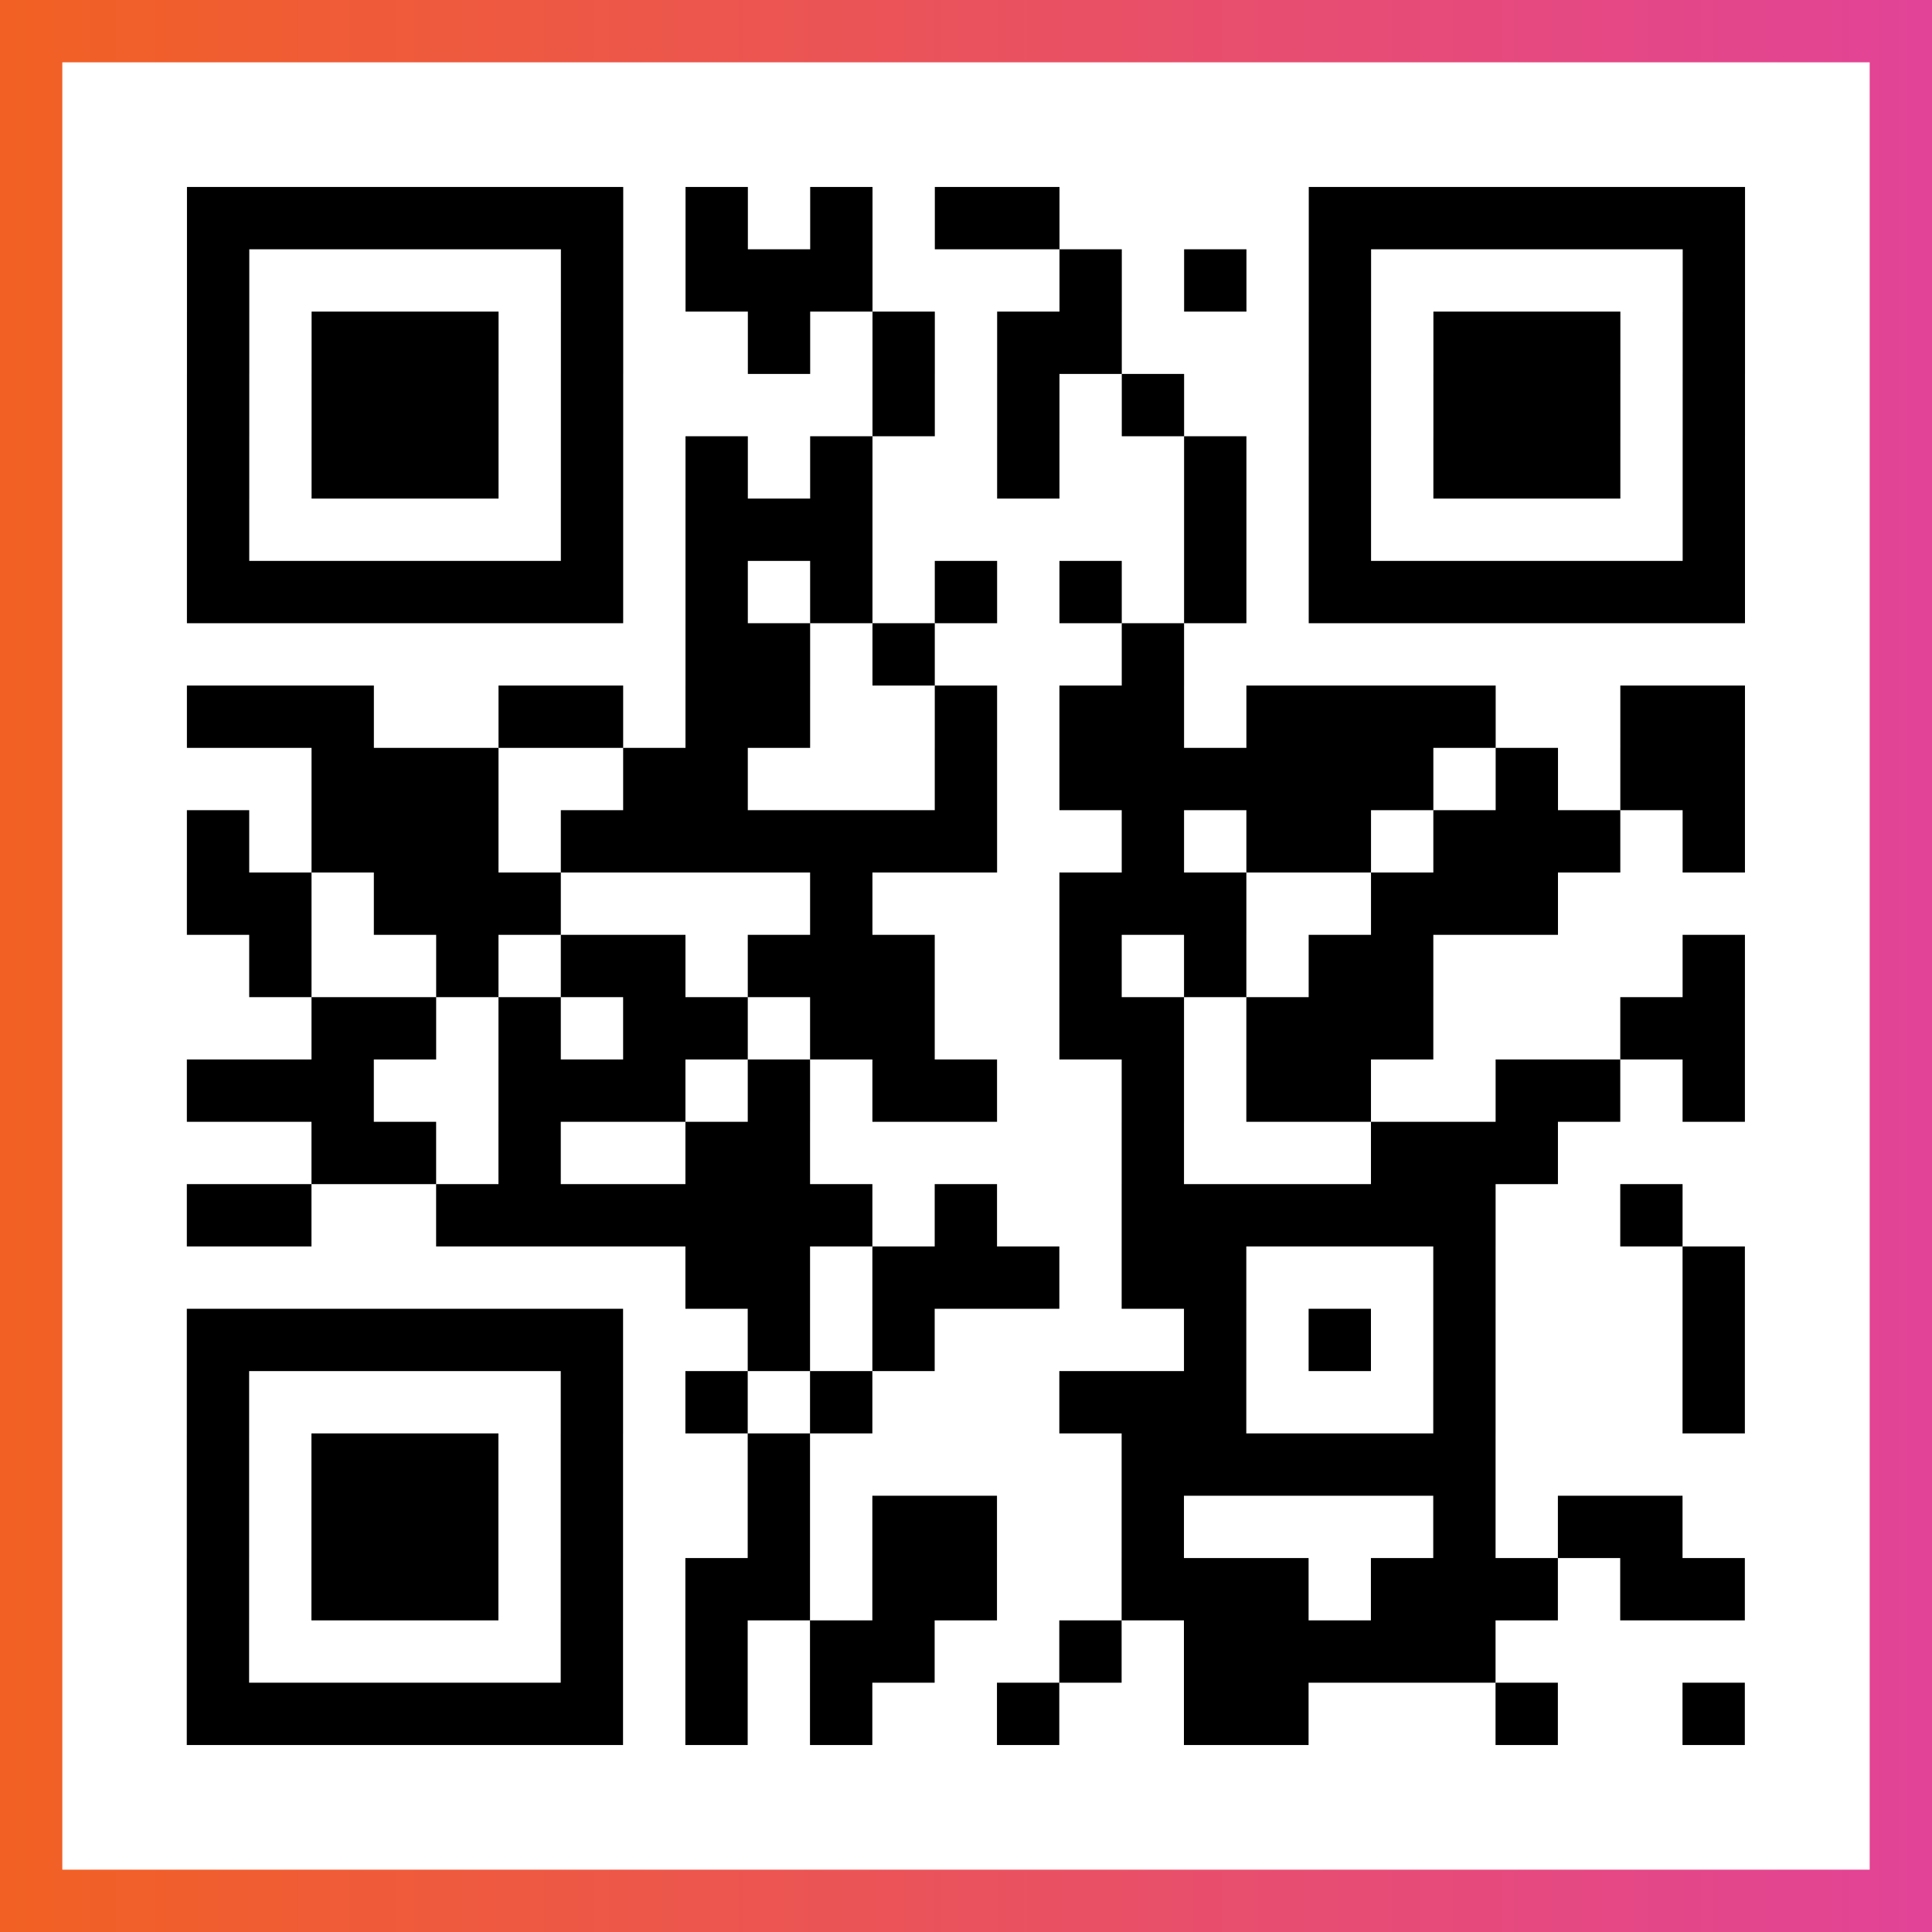 <?xml version="1.0" encoding="UTF-8"?>

<svg xmlns="http://www.w3.org/2000/svg" viewBox="-1 -1 31 31" width="93" height="93">
    <rect x="-1" y="-1" width="31" height="31" fill="#333333" stroke="none"/>
    <defs>
      <linearGradient id="primary">
        <stop class="start" offset="0%" stop-color="#f26122"/>
        <stop class="stop" offset="100%" stop-color="#e24398"/>
      </linearGradient>
    </defs>
    <rect x="-1" y="-1" width="31" height="31" fill="url(#primary)"/>
    <rect x="0" y="0" width="29" height="29" fill="#fff"/>
    <path stroke="#000" d="M2 2.5h7m1 0h1m1 0h1m1 0h2m4 0h7m-25 1h1m5 0h1m1 0h3m3 0h1m1 0h1m1 0h1m5 0h1m-25 1h1m1 0h3m1 0h1m2 0h1m1 0h1m1 0h2m3 0h1m1 0h3m1 0h1m-25 1h1m1 0h3m1 0h1m4 0h1m1 0h1m1 0h1m2 0h1m1 0h3m1 0h1m-25 1h1m1 0h3m1 0h1m1 0h1m1 0h1m2 0h1m2 0h1m1 0h1m1 0h3m1 0h1m-25 1h1m5 0h1m1 0h3m5 0h1m1 0h1m5 0h1m-25 1h7m1 0h1m1 0h1m1 0h1m1 0h1m1 0h1m1 0h7m-17 1h2m1 0h1m3 0h1m-16 1h3m2 0h2m1 0h2m2 0h1m1 0h2m1 0h4m2 0h2m-23 1h3m2 0h2m3 0h1m1 0h6m1 0h1m1 0h2m-25 1h1m1 0h3m1 0h7m2 0h1m1 0h2m1 0h3m1 0h1m-25 1h2m1 0h3m4 0h1m3 0h3m2 0h3m-21 1h1m2 0h1m1 0h2m1 0h3m2 0h1m1 0h1m1 0h2m4 0h1m-23 1h2m1 0h1m1 0h2m1 0h2m2 0h2m1 0h3m3 0h2m-25 1h3m2 0h3m1 0h1m1 0h2m2 0h1m1 0h2m2 0h2m1 0h1m-23 1h2m1 0h1m2 0h2m5 0h1m3 0h3m-22 1h2m2 0h7m1 0h1m2 0h6m2 0h1m-16 1h2m1 0h3m1 0h2m3 0h1m3 0h1m-25 1h7m2 0h1m1 0h1m4 0h1m1 0h1m1 0h1m3 0h1m-25 1h1m5 0h1m1 0h1m1 0h1m3 0h3m3 0h1m3 0h1m-25 1h1m1 0h3m1 0h1m2 0h1m5 0h6m-21 1h1m1 0h3m1 0h1m2 0h1m1 0h2m2 0h1m4 0h1m1 0h2m-24 1h1m1 0h3m1 0h1m1 0h2m1 0h2m2 0h3m1 0h3m1 0h2m-25 1h1m5 0h1m1 0h1m1 0h2m2 0h1m1 0h5m-21 1h7m1 0h1m1 0h1m2 0h1m2 0h2m3 0h1m2 0h1" />
</svg>
